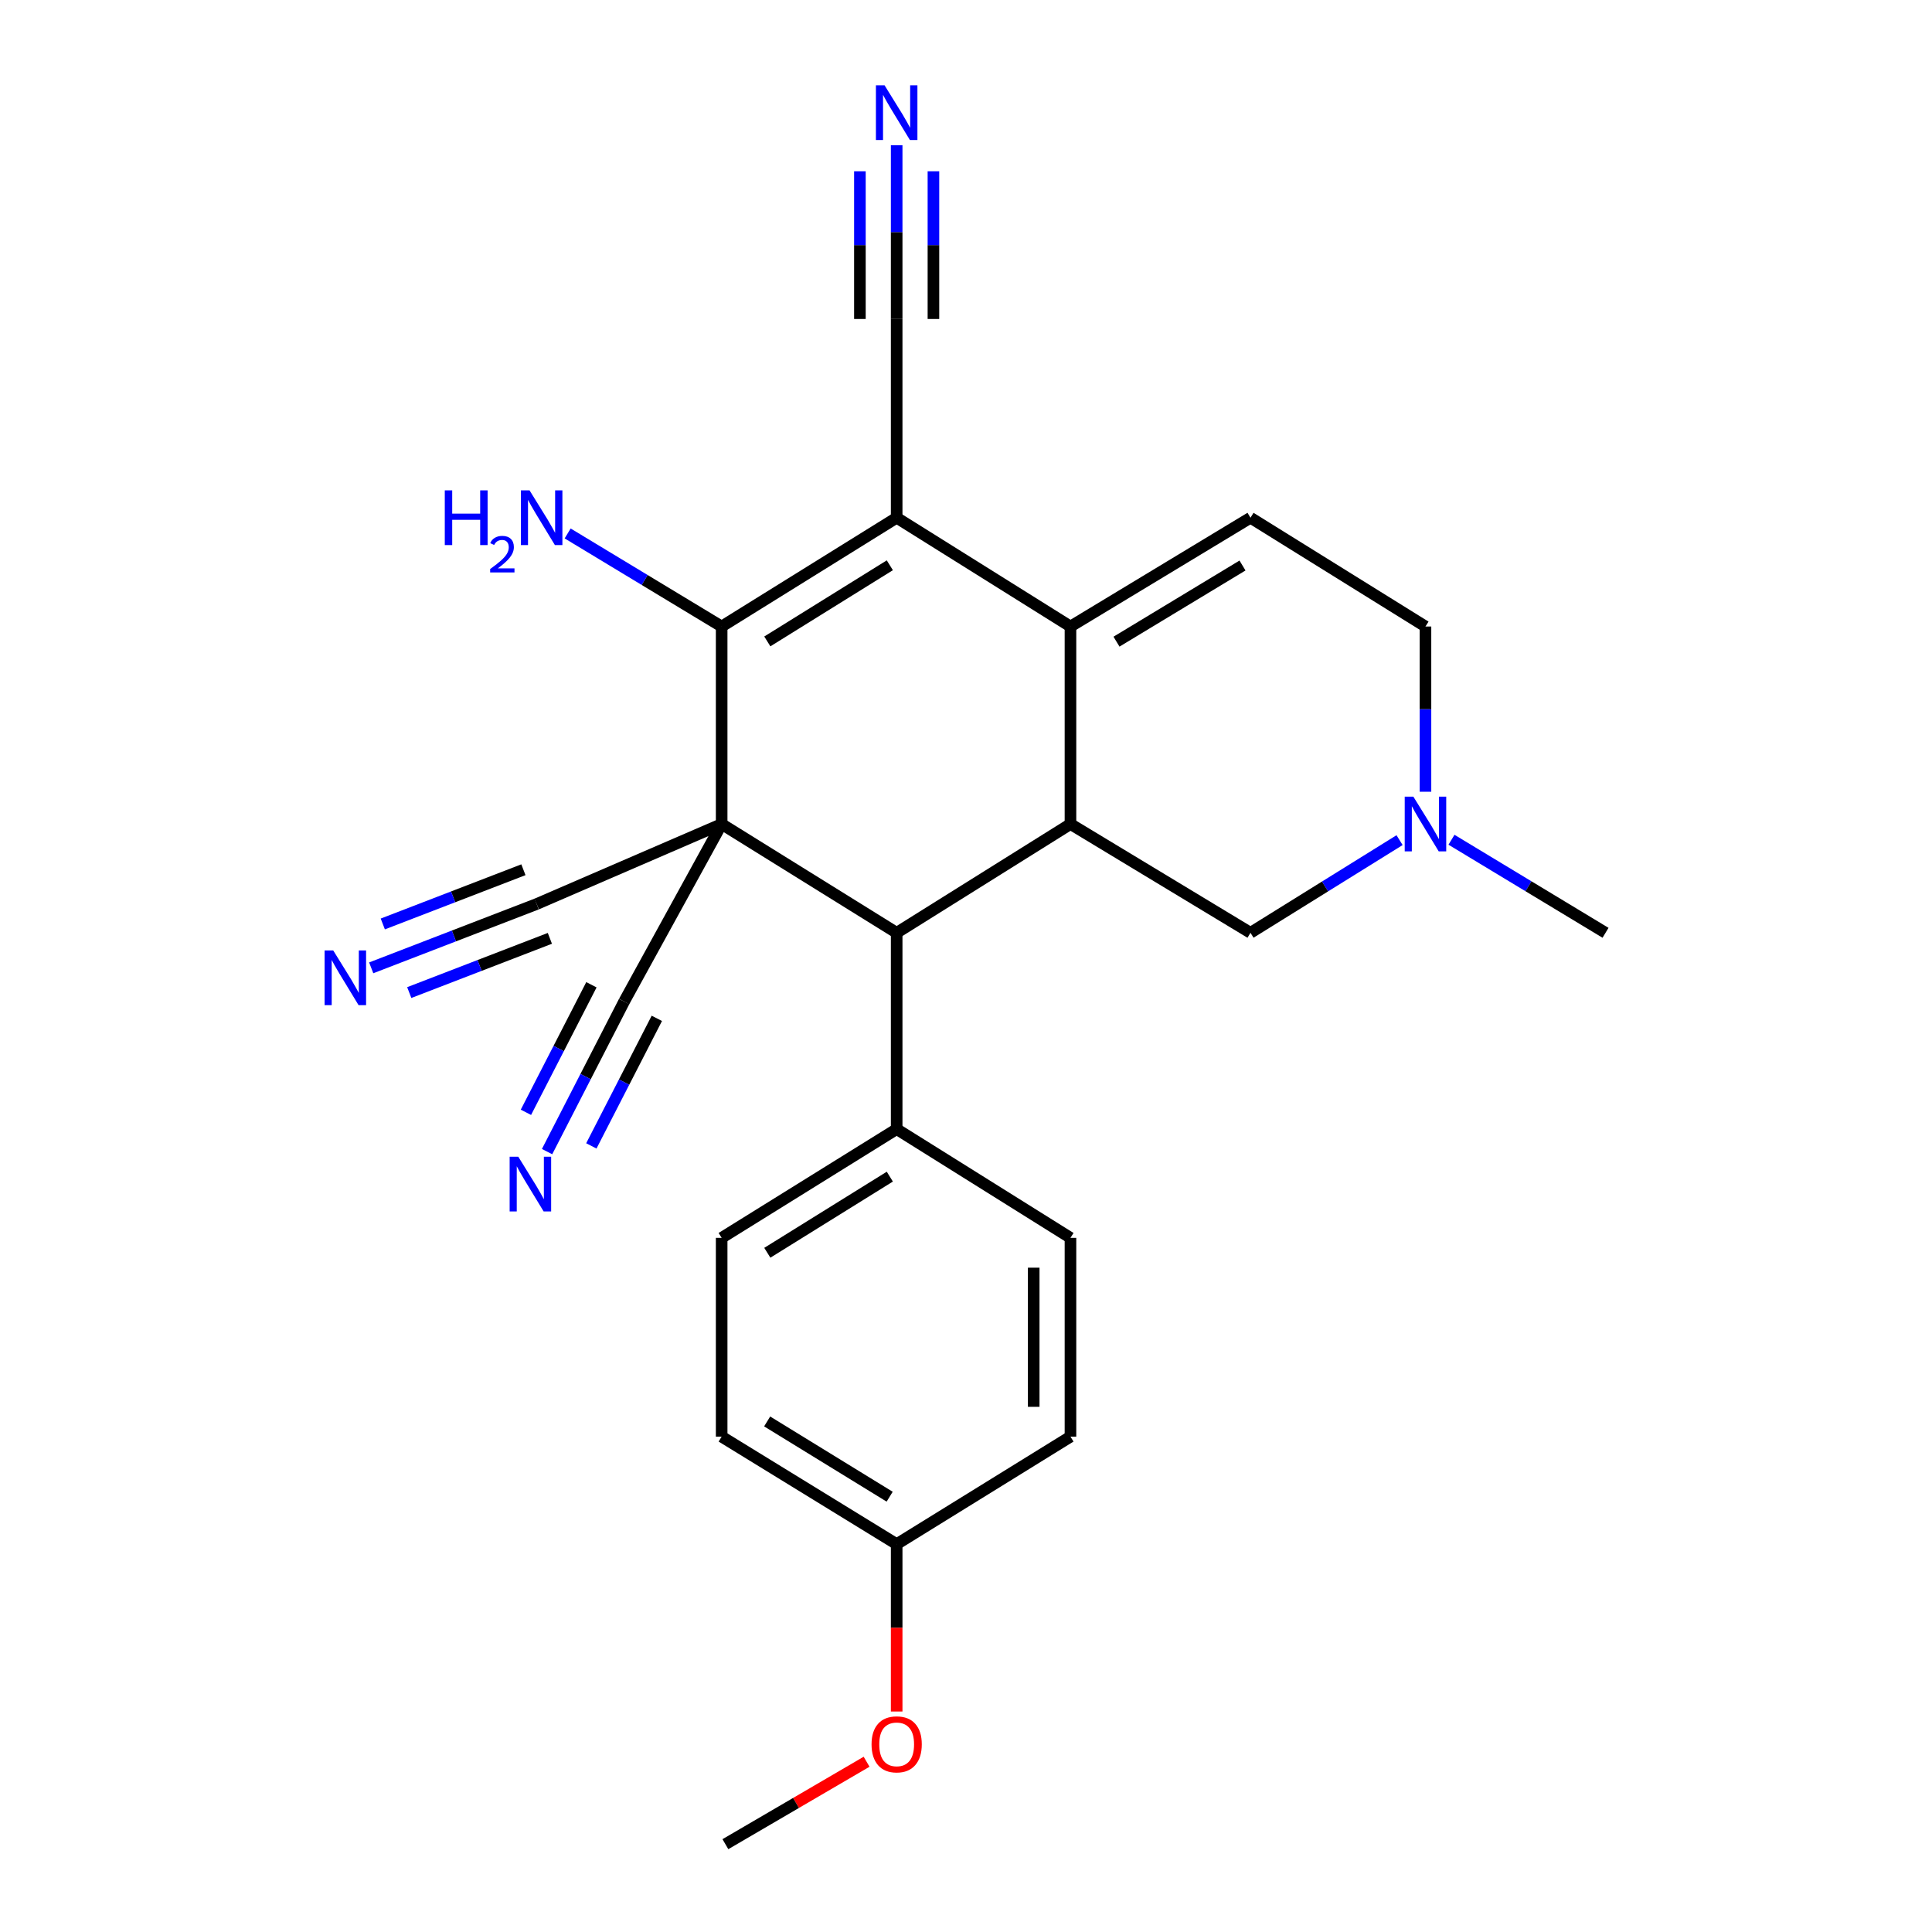 <?xml version='1.0' encoding='iso-8859-1'?>
<svg version='1.1' baseProfile='full'
              xmlns='http://www.w3.org/2000/svg'
                      xmlns:rdkit='http://www.rdkit.org/xml'
                      xmlns:xlink='http://www.w3.org/1999/xlink'
                  xml:space='preserve'
width='1000px' height='1000px' viewBox='0 0 1000 1000'>
<!-- END OF HEADER -->
<rect style='opacity:1.0;fill:#FFFFFF;stroke:none' width='1000' height='1000' x='0' y='0'> </rect>
<path class='bond-1' d='M 373.53,426.518 L 373.53,324.284' style='fill:none;fill-rule:evenodd;stroke:#000000;stroke-width:6px;stroke-linecap:butt;stroke-linejoin:miter;stroke-opacity:1' />
<path class='bond-4' d='M 373.53,426.518 L 464.114,482.816' style='fill:none;fill-rule:evenodd;stroke:#000000;stroke-width:6px;stroke-linecap:butt;stroke-linejoin:miter;stroke-opacity:1' />
<path class='bond-6' d='M 373.53,426.518 L 323.046,518.403' style='fill:none;fill-rule:evenodd;stroke:#000000;stroke-width:6px;stroke-linecap:butt;stroke-linejoin:miter;stroke-opacity:1' />
<path class='bond-7' d='M 373.53,426.518 L 277.765,467.93' style='fill:none;fill-rule:evenodd;stroke:#000000;stroke-width:6px;stroke-linecap:butt;stroke-linejoin:miter;stroke-opacity:1' />
<path class='bond-0' d='M 464.114,267.975 L 373.53,324.284' style='fill:none;fill-rule:evenodd;stroke:#000000;stroke-width:6px;stroke-linecap:butt;stroke-linejoin:miter;stroke-opacity:1' />
<path class='bond-0' d='M 460.573,292.584 L 397.164,331.999' style='fill:none;fill-rule:evenodd;stroke:#000000;stroke-width:6px;stroke-linecap:butt;stroke-linejoin:miter;stroke-opacity:1' />
<path class='bond-8' d='M 464.114,267.975 L 464.114,165.106' style='fill:none;fill-rule:evenodd;stroke:#000000;stroke-width:6px;stroke-linecap:butt;stroke-linejoin:miter;stroke-opacity:1' />
<path class='bond-25' d='M 464.114,267.975 L 554.074,324.284' style='fill:none;fill-rule:evenodd;stroke:#000000;stroke-width:6px;stroke-linecap:butt;stroke-linejoin:miter;stroke-opacity:1' />
<path class='bond-15' d='M 373.53,324.284 L 333.673,300.197' style='fill:none;fill-rule:evenodd;stroke:#000000;stroke-width:6px;stroke-linecap:butt;stroke-linejoin:miter;stroke-opacity:1' />
<path class='bond-15' d='M 333.673,300.197 L 293.817,276.11' style='fill:none;fill-rule:evenodd;stroke:#0000FF;stroke-width:6px;stroke-linecap:butt;stroke-linejoin:miter;stroke-opacity:1' />
<path class='bond-2' d='M 554.074,324.284 L 554.074,426.518' style='fill:none;fill-rule:evenodd;stroke:#000000;stroke-width:6px;stroke-linecap:butt;stroke-linejoin:miter;stroke-opacity:1' />
<path class='bond-5' d='M 554.074,324.284 L 647.249,267.975' style='fill:none;fill-rule:evenodd;stroke:#000000;stroke-width:6px;stroke-linecap:butt;stroke-linejoin:miter;stroke-opacity:1' />
<path class='bond-5' d='M 577.893,332.124 L 643.115,292.708' style='fill:none;fill-rule:evenodd;stroke:#000000;stroke-width:6px;stroke-linecap:butt;stroke-linejoin:miter;stroke-opacity:1' />
<path class='bond-3' d='M 554.074,426.518 L 464.114,482.816' style='fill:none;fill-rule:evenodd;stroke:#000000;stroke-width:6px;stroke-linecap:butt;stroke-linejoin:miter;stroke-opacity:1' />
<path class='bond-13' d='M 554.074,426.518 L 647.249,482.816' style='fill:none;fill-rule:evenodd;stroke:#000000;stroke-width:6px;stroke-linecap:butt;stroke-linejoin:miter;stroke-opacity:1' />
<path class='bond-14' d='M 464.114,482.816 L 464.114,584.417' style='fill:none;fill-rule:evenodd;stroke:#000000;stroke-width:6px;stroke-linecap:butt;stroke-linejoin:miter;stroke-opacity:1' />
<path class='bond-27' d='M 647.249,267.975 L 737.822,324.284' style='fill:none;fill-rule:evenodd;stroke:#000000;stroke-width:6px;stroke-linecap:butt;stroke-linejoin:miter;stroke-opacity:1' />
<path class='bond-10' d='M 323.046,518.403 L 303.105,557.238' style='fill:none;fill-rule:evenodd;stroke:#000000;stroke-width:6px;stroke-linecap:butt;stroke-linejoin:miter;stroke-opacity:1' />
<path class='bond-10' d='M 303.105,557.238 L 283.164,596.073' style='fill:none;fill-rule:evenodd;stroke:#0000FF;stroke-width:6px;stroke-linecap:butt;stroke-linejoin:miter;stroke-opacity:1' />
<path class='bond-10' d='M 306.118,509.71 L 289.168,542.72' style='fill:none;fill-rule:evenodd;stroke:#000000;stroke-width:6px;stroke-linecap:butt;stroke-linejoin:miter;stroke-opacity:1' />
<path class='bond-10' d='M 289.168,542.72 L 272.218,575.73' style='fill:none;fill-rule:evenodd;stroke:#0000FF;stroke-width:6px;stroke-linecap:butt;stroke-linejoin:miter;stroke-opacity:1' />
<path class='bond-10' d='M 339.975,527.096 L 323.025,560.106' style='fill:none;fill-rule:evenodd;stroke:#000000;stroke-width:6px;stroke-linecap:butt;stroke-linejoin:miter;stroke-opacity:1' />
<path class='bond-10' d='M 323.025,560.106 L 306.075,593.115' style='fill:none;fill-rule:evenodd;stroke:#0000FF;stroke-width:6px;stroke-linecap:butt;stroke-linejoin:miter;stroke-opacity:1' />
<path class='bond-9' d='M 277.765,467.93 L 234.951,484.442' style='fill:none;fill-rule:evenodd;stroke:#000000;stroke-width:6px;stroke-linecap:butt;stroke-linejoin:miter;stroke-opacity:1' />
<path class='bond-9' d='M 234.951,484.442 L 192.137,500.953' style='fill:none;fill-rule:evenodd;stroke:#0000FF;stroke-width:6px;stroke-linecap:butt;stroke-linejoin:miter;stroke-opacity:1' />
<path class='bond-9' d='M 270.917,450.175 L 234.526,464.209' style='fill:none;fill-rule:evenodd;stroke:#000000;stroke-width:6px;stroke-linecap:butt;stroke-linejoin:miter;stroke-opacity:1' />
<path class='bond-9' d='M 234.526,464.209 L 198.134,478.244' style='fill:none;fill-rule:evenodd;stroke:#0000FF;stroke-width:6px;stroke-linecap:butt;stroke-linejoin:miter;stroke-opacity:1' />
<path class='bond-9' d='M 284.612,485.686 L 248.221,499.721' style='fill:none;fill-rule:evenodd;stroke:#000000;stroke-width:6px;stroke-linecap:butt;stroke-linejoin:miter;stroke-opacity:1' />
<path class='bond-9' d='M 248.221,499.721 L 211.829,513.755' style='fill:none;fill-rule:evenodd;stroke:#0000FF;stroke-width:6px;stroke-linecap:butt;stroke-linejoin:miter;stroke-opacity:1' />
<path class='bond-11' d='M 464.114,165.106 L 464.114,120.13' style='fill:none;fill-rule:evenodd;stroke:#000000;stroke-width:6px;stroke-linecap:butt;stroke-linejoin:miter;stroke-opacity:1' />
<path class='bond-11' d='M 464.114,120.13 L 464.114,75.154' style='fill:none;fill-rule:evenodd;stroke:#0000FF;stroke-width:6px;stroke-linecap:butt;stroke-linejoin:miter;stroke-opacity:1' />
<path class='bond-11' d='M 483.144,165.106 L 483.144,126.876' style='fill:none;fill-rule:evenodd;stroke:#000000;stroke-width:6px;stroke-linecap:butt;stroke-linejoin:miter;stroke-opacity:1' />
<path class='bond-11' d='M 483.144,126.876 L 483.144,88.647' style='fill:none;fill-rule:evenodd;stroke:#0000FF;stroke-width:6px;stroke-linecap:butt;stroke-linejoin:miter;stroke-opacity:1' />
<path class='bond-11' d='M 445.083,165.106 L 445.083,126.876' style='fill:none;fill-rule:evenodd;stroke:#000000;stroke-width:6px;stroke-linecap:butt;stroke-linejoin:miter;stroke-opacity:1' />
<path class='bond-11' d='M 445.083,126.876 L 445.083,88.647' style='fill:none;fill-rule:evenodd;stroke:#0000FF;stroke-width:6px;stroke-linecap:butt;stroke-linejoin:miter;stroke-opacity:1' />
<path class='bond-12' d='M 724.416,434.851 L 685.832,458.834' style='fill:none;fill-rule:evenodd;stroke:#0000FF;stroke-width:6px;stroke-linecap:butt;stroke-linejoin:miter;stroke-opacity:1' />
<path class='bond-12' d='M 685.832,458.834 L 647.249,482.816' style='fill:none;fill-rule:evenodd;stroke:#000000;stroke-width:6px;stroke-linecap:butt;stroke-linejoin:miter;stroke-opacity:1' />
<path class='bond-16' d='M 737.822,409.803 L 737.822,367.043' style='fill:none;fill-rule:evenodd;stroke:#0000FF;stroke-width:6px;stroke-linecap:butt;stroke-linejoin:miter;stroke-opacity:1' />
<path class='bond-16' d='M 737.822,367.043 L 737.822,324.284' style='fill:none;fill-rule:evenodd;stroke:#000000;stroke-width:6px;stroke-linecap:butt;stroke-linejoin:miter;stroke-opacity:1' />
<path class='bond-23' d='M 751.284,434.651 L 791.151,458.734' style='fill:none;fill-rule:evenodd;stroke:#0000FF;stroke-width:6px;stroke-linecap:butt;stroke-linejoin:miter;stroke-opacity:1' />
<path class='bond-23' d='M 791.151,458.734 L 831.018,482.816' style='fill:none;fill-rule:evenodd;stroke:#000000;stroke-width:6px;stroke-linecap:butt;stroke-linejoin:miter;stroke-opacity:1' />
<path class='bond-17' d='M 464.114,584.417 L 373.53,640.715' style='fill:none;fill-rule:evenodd;stroke:#000000;stroke-width:6px;stroke-linecap:butt;stroke-linejoin:miter;stroke-opacity:1' />
<path class='bond-17' d='M 460.571,609.025 L 397.163,648.433' style='fill:none;fill-rule:evenodd;stroke:#000000;stroke-width:6px;stroke-linecap:butt;stroke-linejoin:miter;stroke-opacity:1' />
<path class='bond-18' d='M 464.114,584.417 L 554.074,640.715' style='fill:none;fill-rule:evenodd;stroke:#000000;stroke-width:6px;stroke-linecap:butt;stroke-linejoin:miter;stroke-opacity:1' />
<path class='bond-21' d='M 373.53,640.715 L 373.53,743.605' style='fill:none;fill-rule:evenodd;stroke:#000000;stroke-width:6px;stroke-linecap:butt;stroke-linejoin:miter;stroke-opacity:1' />
<path class='bond-20' d='M 554.074,640.715 L 554.074,743.605' style='fill:none;fill-rule:evenodd;stroke:#000000;stroke-width:6px;stroke-linecap:butt;stroke-linejoin:miter;stroke-opacity:1' />
<path class='bond-20' d='M 535.044,656.148 L 535.044,728.172' style='fill:none;fill-rule:evenodd;stroke:#000000;stroke-width:6px;stroke-linecap:butt;stroke-linejoin:miter;stroke-opacity:1' />
<path class='bond-19' d='M 464.114,799.248 L 554.074,743.605' style='fill:none;fill-rule:evenodd;stroke:#000000;stroke-width:6px;stroke-linecap:butt;stroke-linejoin:miter;stroke-opacity:1' />
<path class='bond-22' d='M 464.114,799.248 L 464.114,842.561' style='fill:none;fill-rule:evenodd;stroke:#000000;stroke-width:6px;stroke-linecap:butt;stroke-linejoin:miter;stroke-opacity:1' />
<path class='bond-22' d='M 464.114,842.561 L 464.114,885.875' style='fill:none;fill-rule:evenodd;stroke:#FF0000;stroke-width:6px;stroke-linecap:butt;stroke-linejoin:miter;stroke-opacity:1' />
<path class='bond-26' d='M 464.114,799.248 L 373.53,743.605' style='fill:none;fill-rule:evenodd;stroke:#000000;stroke-width:6px;stroke-linecap:butt;stroke-linejoin:miter;stroke-opacity:1' />
<path class='bond-26' d='M 460.487,774.686 L 397.078,735.736' style='fill:none;fill-rule:evenodd;stroke:#000000;stroke-width:6px;stroke-linecap:butt;stroke-linejoin:miter;stroke-opacity:1' />
<path class='bond-24' d='M 448.547,911.872 L 412.006,933.209' style='fill:none;fill-rule:evenodd;stroke:#FF0000;stroke-width:6px;stroke-linecap:butt;stroke-linejoin:miter;stroke-opacity:1' />
<path class='bond-24' d='M 412.006,933.209 L 375.464,954.545' style='fill:none;fill-rule:evenodd;stroke:#000000;stroke-width:6px;stroke-linecap:butt;stroke-linejoin:miter;stroke-opacity:1' />
<path  class='atom-10' d='M 172.484 491.958
L 181.764 506.958
Q 182.684 508.438, 184.164 511.118
Q 185.644 513.798, 185.724 513.958
L 185.724 491.958
L 189.484 491.958
L 189.484 520.278
L 185.604 520.278
L 175.644 503.878
Q 174.484 501.958, 173.244 499.758
Q 172.044 497.558, 171.684 496.878
L 171.684 520.278
L 168.004 520.278
L 168.004 491.958
L 172.484 491.958
' fill='#0000FF'/>
<path  class='atom-11' d='M 268.27 598.728
L 277.55 613.728
Q 278.47 615.208, 279.95 617.888
Q 281.43 620.568, 281.51 620.728
L 281.51 598.728
L 285.27 598.728
L 285.27 627.048
L 281.39 627.048
L 271.43 610.648
Q 270.27 608.728, 269.03 606.528
Q 267.83 604.328, 267.47 603.648
L 267.47 627.048
L 263.79 627.048
L 263.79 598.728
L 268.27 598.728
' fill='#0000FF'/>
<path  class='atom-12' d='M 457.854 44.165
L 467.134 59.165
Q 468.054 60.645, 469.534 63.325
Q 471.014 66.005, 471.094 66.165
L 471.094 44.165
L 474.854 44.165
L 474.854 72.485
L 470.974 72.485
L 461.014 56.085
Q 459.854 54.165, 458.614 51.965
Q 457.414 49.765, 457.054 49.085
L 457.054 72.485
L 453.374 72.485
L 453.374 44.165
L 457.854 44.165
' fill='#0000FF'/>
<path  class='atom-13' d='M 731.562 412.358
L 740.842 427.358
Q 741.762 428.838, 743.242 431.518
Q 744.722 434.198, 744.802 434.358
L 744.802 412.358
L 748.562 412.358
L 748.562 440.678
L 744.682 440.678
L 734.722 424.278
Q 733.562 422.358, 732.322 420.158
Q 731.122 417.958, 730.762 417.278
L 730.762 440.678
L 727.082 440.678
L 727.082 412.358
L 731.562 412.358
' fill='#0000FF'/>
<path  class='atom-16' d='M 230.222 253.815
L 234.062 253.815
L 234.062 265.855
L 248.542 265.855
L 248.542 253.815
L 252.382 253.815
L 252.382 282.135
L 248.542 282.135
L 248.542 269.055
L 234.062 269.055
L 234.062 282.135
L 230.222 282.135
L 230.222 253.815
' fill='#0000FF'/>
<path  class='atom-16' d='M 253.755 281.141
Q 254.442 279.373, 256.078 278.396
Q 257.715 277.393, 259.986 277.393
Q 262.81 277.393, 264.394 278.924
Q 265.978 280.455, 265.978 283.174
Q 265.978 285.946, 263.919 288.533
Q 261.886 291.121, 257.662 294.183
L 266.295 294.183
L 266.295 296.295
L 253.702 296.295
L 253.702 294.526
Q 257.187 292.045, 259.246 290.197
Q 261.332 288.349, 262.335 286.685
Q 263.338 285.022, 263.338 283.306
Q 263.338 281.511, 262.441 280.508
Q 261.543 279.505, 259.986 279.505
Q 258.481 279.505, 257.478 280.112
Q 256.474 280.719, 255.762 282.065
L 253.755 281.141
' fill='#0000FF'/>
<path  class='atom-16' d='M 274.095 253.815
L 283.375 268.815
Q 284.295 270.295, 285.775 272.975
Q 287.255 275.655, 287.335 275.815
L 287.335 253.815
L 291.095 253.815
L 291.095 282.135
L 287.215 282.135
L 277.255 265.735
Q 276.095 263.815, 274.855 261.615
Q 273.655 259.415, 273.295 258.735
L 273.295 282.135
L 269.615 282.135
L 269.615 253.815
L 274.095 253.815
' fill='#0000FF'/>
<path  class='atom-23' d='M 451.114 902.863
Q 451.114 896.063, 454.474 892.263
Q 457.834 888.463, 464.114 888.463
Q 470.394 888.463, 473.754 892.263
Q 477.114 896.063, 477.114 902.863
Q 477.114 909.743, 473.714 913.663
Q 470.314 917.543, 464.114 917.543
Q 457.874 917.543, 454.474 913.663
Q 451.114 909.783, 451.114 902.863
M 464.114 914.343
Q 468.434 914.343, 470.754 911.463
Q 473.114 908.543, 473.114 902.863
Q 473.114 897.303, 470.754 894.503
Q 468.434 891.663, 464.114 891.663
Q 459.794 891.663, 457.434 894.463
Q 455.114 897.263, 455.114 902.863
Q 455.114 908.583, 457.434 911.463
Q 459.794 914.343, 464.114 914.343
' fill='#FF0000'/>
</svg>
